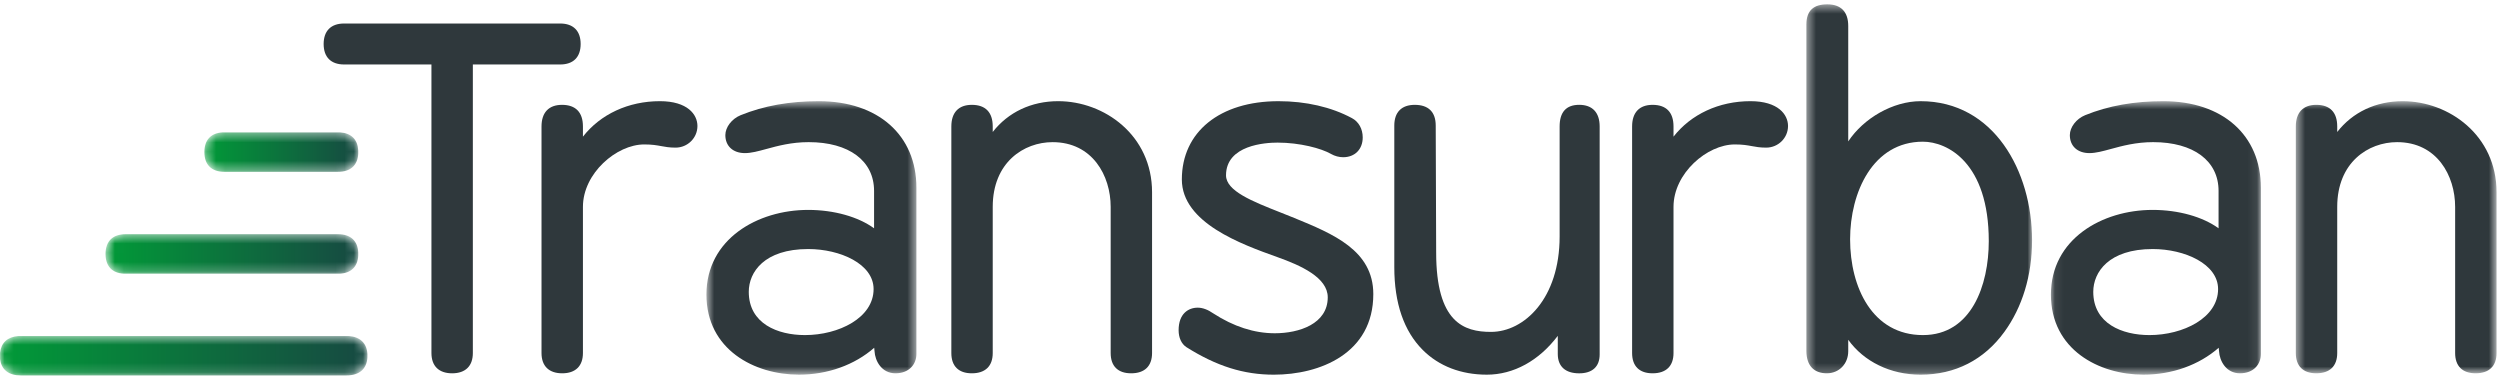 <?xml version="1.0" encoding="UTF-8"?> <svg xmlns="http://www.w3.org/2000/svg" xmlns:xlink="http://www.w3.org/1999/xlink" width="272px" height="41px" viewBox="0 0 272 41" version="1.1"><!-- Generator: Sketch 59 (86127) - https://sketch.com --><title>transurban</title><desc>Created with Sketch.</desc><defs><polygon id="path-1" points="0.075 0.632 22.919 0.632 22.919 30.388 0.075 30.388"></polygon><polygon id="path-3" points="0.443 0.472 24.997 0.472 24.997 40.765 0.443 40.765"></polygon><polygon id="path-5" points="0.65 0.632 23.496 0.632 23.496 30.388 0.65 30.388"></polygon><polygon id="path-7" points="0.496 0.632 22.336 0.632 22.336 30.239 0.496 30.239"></polygon><path d="M2.661,0.482 C1.246,0.482 0.482,1.259 0.482,2.632 L0.482,2.632 C0.482,3.949 1.185,4.717 2.492,4.777 L2.492,4.777 L25.954,4.777 C27.202,4.72 27.914,4.019 27.977,2.811 L27.977,2.811 L27.977,2.453 C27.911,1.191 27.136,0.482 25.784,0.482 L25.784,0.482 L2.661,0.482 Z" id="path-9"></path><linearGradient x1="-0%" y1="50.058%" x2="100.015%" y2="50.058%" id="linearGradient-11"><stop stop-color="#019A38" offset="0%"></stop><stop stop-color="#174942" offset="100%"></stop></linearGradient><path d="M2.205,0.404 C0.923,0.48 0.236,1.246 0.236,2.546 L0.236,2.546 C0.236,3.92 1.002,4.696 2.424,4.696 L2.424,4.696 L14.777,4.696 C16.134,4.696 16.911,3.988 16.977,2.726 L16.977,2.726 L16.977,2.367 C16.914,1.176 16.217,0.477 14.995,0.404 L14.995,0.404 L2.205,0.404 Z" id="path-12"></path><linearGradient x1="0.002%" y1="49.925%" x2="100.025%" y2="49.925%" id="linearGradient-14"><stop stop-color="#019A38" offset="0%"></stop><stop stop-color="#174942" offset="100%"></stop></linearGradient><path d="M2.004,0.561 C0.82,0.644 0.119,1.298 0.009,2.376 L0.009,2.376 L0.009,3.043 C0.127,4.2 0.925,4.849 2.267,4.849 L2.267,4.849 L37.686,4.849 C39.098,4.849 39.907,4.141 39.976,2.881 L39.976,2.881 L39.976,2.525 C39.912,1.358 39.2,0.648 37.952,0.561 L37.952,0.561 L2.004,0.561 Z" id="path-15"></path><linearGradient x1="-0%" y1="49.905%" x2="100.011%" y2="49.905%" id="linearGradient-17"><stop stop-color="#019A38" offset="0%"></stop><stop stop-color="#174942" offset="100%"></stop></linearGradient></defs><g id="Page-1" stroke="none" stroke-width="1" fill="none" fill-rule="evenodd"><g id="transurban"><g id="Group-25" transform="translate(35, 0)"><g id="Group-3" transform="translate(188.065, 10.376)"><mask id="mask-2" fill="white"><use xlink:href="#path-1"></use></mask><g id="Clip-2"></g><path d="M10.794,26.081 C7.84,26.081 4.682,24.845 4.682,21.374 C4.682,19.229 6.375,16.72 11.145,16.72 C14.645,16.72 18.263,18.35 18.263,21.076 C18.263,24.209 14.466,26.081 10.794,26.081 M12.302,0.632 C9.114,0.632 6.331,1.131 3.8,2.155 C2.837,2.548 2.134,3.462 2.134,4.327 C2.134,5.516 2.97,6.282 4.264,6.282 C4.954,6.282 5.718,6.075 6.599,5.833 C7.813,5.503 9.32,5.089 11.197,5.089 C15.587,5.089 18.315,7.121 18.315,10.392 L18.315,14.463 C16.602,13.214 13.956,12.462 11.145,12.462 C5.645,12.462 0.075,15.627 0.075,21.673 C0.075,27.662 5.295,30.388 10.141,30.388 C13.265,30.388 16.195,29.331 18.331,27.461 C18.337,27.659 18.349,27.519 18.365,27.825 C18.423,28.912 19.15,30.239 20.642,30.239 C22.139,30.239 22.919,29.255 22.919,28.135 L22.919,10.044 C22.919,4.327 18.751,0.632 12.302,0.632" id="Fill-1" fill="#2F383C" mask="url(#mask-2)"></path></g><path d="M105.819,23.715 C105.311,23.509 104.805,23.308 104.304,23.11 C101.262,21.909 98.391,20.777 98.391,19.078 C98.391,15.772 102.685,15.516 103.999,15.516 C106.414,15.516 108.757,16.137 109.823,16.754 C110.224,16.981 110.69,17.106 111.135,17.106 C112.409,17.106 113.264,16.242 113.264,14.953 C113.264,14.027 112.824,13.239 112.087,12.85 C109.843,11.645 107.08,11.009 104.103,11.009 C97.712,11.009 93.585,14.352 93.585,19.526 C93.585,24.245 100.079,26.576 103.961,27.967 C106.52,28.875 109.459,30.192 109.459,32.348 C109.459,35.235 106.355,36.259 103.7,36.259 C101.465,36.259 99.211,35.528 97.007,34.098 C96.411,33.683 95.839,33.474 95.309,33.474 C94.305,33.474 93.233,34.12 93.233,35.928 C93.233,36.742 93.539,37.41 94.079,37.769 C97.372,39.841 100.306,40.765 103.599,40.765 C108.589,40.765 114.416,38.469 114.416,32.001 C114.416,27.241 110.046,25.45 105.819,23.715" id="Fill-4" fill="#2F383C"></path><path d="M136.814,11.405 C135.403,11.405 134.687,12.197 134.687,13.758 L134.687,25.738 C134.687,32.475 130.839,36.11 127.216,36.11 C124.269,36.11 121.255,35.083 121.255,27.479 L121.206,13.66 C121.206,12.187 120.417,11.407 118.926,11.407 C117.49,11.407 116.7,12.208 116.7,13.66 L116.7,29.069 C116.7,32.991 117.743,36.023 119.797,38.078 C121.557,39.836 123.967,40.764 126.766,40.764 C129.687,40.764 132.444,39.242 134.486,36.54 L134.486,38.512 C134.486,39.87 135.313,40.618 136.814,40.618 C138.25,40.618 139.043,39.888 139.043,38.563 L139.043,13.758 C139.043,12.239 138.25,11.405 136.814,11.405" id="Fill-6" fill="#2F383C"></path><g id="Group-10" transform="translate(161.091, 0)"><mask id="mask-4" fill="white"><use xlink:href="#path-3"></use></mask><g id="Clip-9"></g><path d="M13.122,36.457 C7.648,36.457 5.2,31.297 5.2,26.036 C5.2,20.921 7.678,15.416 13.122,15.416 C15.784,15.416 20.288,17.696 20.288,26.235 C20.288,31.018 18.412,36.457 13.122,36.457 M12.869,11.009 C9.86,11.009 6.665,12.863 4.997,15.385 L4.997,2.826 C4.997,1.288 4.21,0.472 2.72,0.472 C1.231,0.472 0.443,1.139 0.443,2.677 L0.443,38.165 C0.443,39.746 1.235,40.615 2.671,40.615 C3.999,40.615 4.997,39.583 4.997,38.213 L4.997,36.969 C6.703,39.343 9.593,40.765 12.869,40.765 C16.623,40.765 19.774,39.158 21.983,36.112 C23.925,33.439 24.997,29.99 24.997,26.137 C24.997,18.62 20.832,11.009 12.869,11.009" id="Fill-8" fill="#2F383C" mask="url(#mask-4)"></path></g><g id="Group-13" transform="translate(41.209, 10.376)"><mask id="mask-6" fill="white"><use xlink:href="#path-5"></use></mask><g id="Clip-12"></g><path d="M11.368,26.081 C8.414,26.081 5.257,24.845 5.257,21.374 C5.257,19.229 6.949,16.72 11.72,16.72 C15.22,16.72 18.838,18.35 18.838,21.076 C18.838,24.209 15.041,26.081 11.368,26.081 M12.877,0.632 C9.688,0.632 6.909,1.131 4.377,2.155 C3.411,2.548 2.709,3.462 2.709,4.327 C2.709,5.516 3.545,6.282 4.836,6.282 C5.529,6.282 6.292,6.075 7.174,5.833 C8.387,5.503 9.895,5.089 11.772,5.089 C16.162,5.089 18.89,7.121 18.89,10.392 L18.89,14.463 C17.177,13.214 14.531,12.462 11.72,12.462 C6.22,12.462 0.65,15.627 0.65,21.673 C0.65,27.662 5.867,30.388 10.717,30.388 C13.84,30.388 16.77,29.331 18.905,27.461 C18.912,27.659 18.923,27.519 18.939,27.825 C18.997,28.912 19.724,30.239 21.217,30.239 C22.713,30.239 23.496,29.255 23.496,28.135 L23.496,10.044 C23.496,4.327 19.326,0.632 12.877,0.632" id="Fill-11" fill="#2F383C" mask="url(#mask-6)"></path></g><path d="M155.451,11.008 C152.02,11.008 148.986,12.429 147.078,14.868 L147.078,13.76 C147.078,12.219 146.29,11.407 144.801,11.407 C143.362,11.407 142.573,12.241 142.573,13.76 L142.573,38.412 C142.573,39.833 143.362,40.615 144.801,40.615 C146.268,40.615 147.078,39.833 147.078,38.412 L147.078,22.507 C147.078,18.849 150.742,15.715 153.744,15.715 C154.608,15.715 155.105,15.806 155.587,15.895 C156.028,15.977 156.482,16.062 157.16,16.062 C158.472,16.062 159.538,15.007 159.538,13.709 C159.538,12.465 158.466,11.008 155.451,11.008" id="Fill-14" fill="#2F383C"></path><path d="M80.129,11.008 C77.209,11.008 74.683,12.213 73.009,14.359 L73.009,13.76 C73.009,12.219 72.222,11.407 70.734,11.407 C69.294,11.407 68.506,12.241 68.506,13.76 L68.506,38.412 C68.506,39.833 69.294,40.615 70.734,40.615 C72.201,40.615 73.009,39.833 73.009,38.412 L73.009,22.507 C73.009,17.668 76.387,15.466 79.524,15.466 C83.862,15.466 85.841,19.116 85.841,22.507 L85.841,38.412 C85.841,39.833 86.628,40.615 88.069,40.615 C89.536,40.615 90.344,39.833 90.344,38.412 L90.344,20.917 C90.344,14.715 85.15,11.008 80.129,11.008" id="Fill-16" fill="#2F383C"></path><g id="Group-20" transform="translate(214.289, 10.376)"><mask id="mask-8" fill="white"><use xlink:href="#path-7"></use></mask><g id="Clip-19"></g><path d="M12.119,0.632 C9.202,0.632 6.675,1.836 5.001,3.983 L5.001,3.384 C5.001,1.843 4.214,1.03 2.723,1.03 C1.288,1.03 0.496,1.865 0.496,3.384 L0.496,28.035 C0.496,29.456 1.288,30.239 2.723,30.239 C4.194,30.239 5.001,29.456 5.001,28.035 L5.001,12.13 C5.001,7.292 8.379,5.089 11.516,5.089 C15.854,5.089 17.83,8.739 17.83,12.13 L17.83,28.035 C17.83,29.456 18.623,30.239 20.058,30.239 C21.528,30.239 22.336,29.456 22.336,28.035 L22.336,10.54 C22.336,4.338 17.142,0.632 12.119,0.632" id="Fill-18" fill="#2F383C" mask="url(#mask-8)"></path></g><path d="M36.797,11.008 C33.365,11.008 30.331,12.429 28.423,14.868 L28.423,13.76 C28.423,12.219 27.635,11.407 26.145,11.407 C24.707,11.407 23.917,12.241 23.917,13.76 L23.917,38.412 C23.917,39.833 24.732,40.615 26.17,40.615 C27.603,40.615 28.423,39.833 28.423,38.412 L28.423,22.507 C28.423,18.849 32.089,15.715 35.088,15.715 C35.952,15.715 36.45,15.806 36.931,15.895 C37.373,15.977 37.825,16.062 38.502,16.062 C39.814,16.062 40.881,15.007 40.881,13.709 C40.881,12.465 39.814,11.008 36.797,11.008" id="Fill-21" fill="#2F383C"></path><path d="M25.948,2.558 L2.44,2.558 C1.004,2.558 0.212,3.366 0.212,4.787 C0.212,6.21 1.004,7.015 2.44,7.015 L11.941,7.015 L11.941,38.411 C11.941,39.832 12.758,40.616 14.193,40.616 C15.63,40.616 16.446,39.832 16.446,38.411 L16.446,7.015 L25.948,7.015 C27.383,7.015 28.175,6.21 28.175,4.787 C28.175,3.366 27.383,2.558 25.948,2.558" id="Fill-23" fill="#2F383C"></path></g><g id="Group-28" transform="translate(11, 25)"><mask id="mask-10" fill="white"><use xlink:href="#path-9"></use></mask><g id="Clip-27"></g><path d="M2.661,0.482 C1.246,0.482 0.482,1.259 0.482,2.632 L0.482,2.632 C0.482,3.949 1.185,4.717 2.492,4.777 L2.492,4.777 L25.954,4.777 C27.202,4.72 27.914,4.019 27.977,2.811 L27.977,2.811 L27.977,2.453 C27.911,1.191 27.136,0.482 25.784,0.482 L25.784,0.482 L2.661,0.482 Z" id="Fill-26" fill="url(#linearGradient-11)" mask="url(#mask-10)"></path></g><g id="Group-31" transform="translate(22, 14)"><mask id="mask-13" fill="white"><use xlink:href="#path-12"></use></mask><g id="Clip-30"></g><path d="M2.205,0.404 C0.923,0.48 0.236,1.246 0.236,2.546 L0.236,2.546 C0.236,3.92 1.002,4.696 2.424,4.696 L2.424,4.696 L14.777,4.696 C16.134,4.696 16.911,3.988 16.977,2.726 L16.977,2.726 L16.977,2.367 C16.914,1.176 16.217,0.477 14.995,0.404 L14.995,0.404 L2.205,0.404 Z" id="Fill-29" fill="url(#linearGradient-14)" mask="url(#mask-13)"></path></g><g id="Group-34" transform="translate(0, 36)"><mask id="mask-16" fill="white"><use xlink:href="#path-15"></use></mask><g id="Clip-33"></g><path d="M2.004,0.561 C0.82,0.644 0.119,1.298 0.009,2.376 L0.009,2.376 L0.009,3.043 C0.127,4.2 0.925,4.849 2.267,4.849 L2.267,4.849 L37.686,4.849 C39.098,4.849 39.907,4.141 39.976,2.881 L39.976,2.881 L39.976,2.525 C39.912,1.358 39.2,0.648 37.952,0.561 L37.952,0.561 L2.004,0.561 Z" id="Fill-32" fill="url(#linearGradient-17)" mask="url(#mask-16)"></path></g></g></g></svg> 